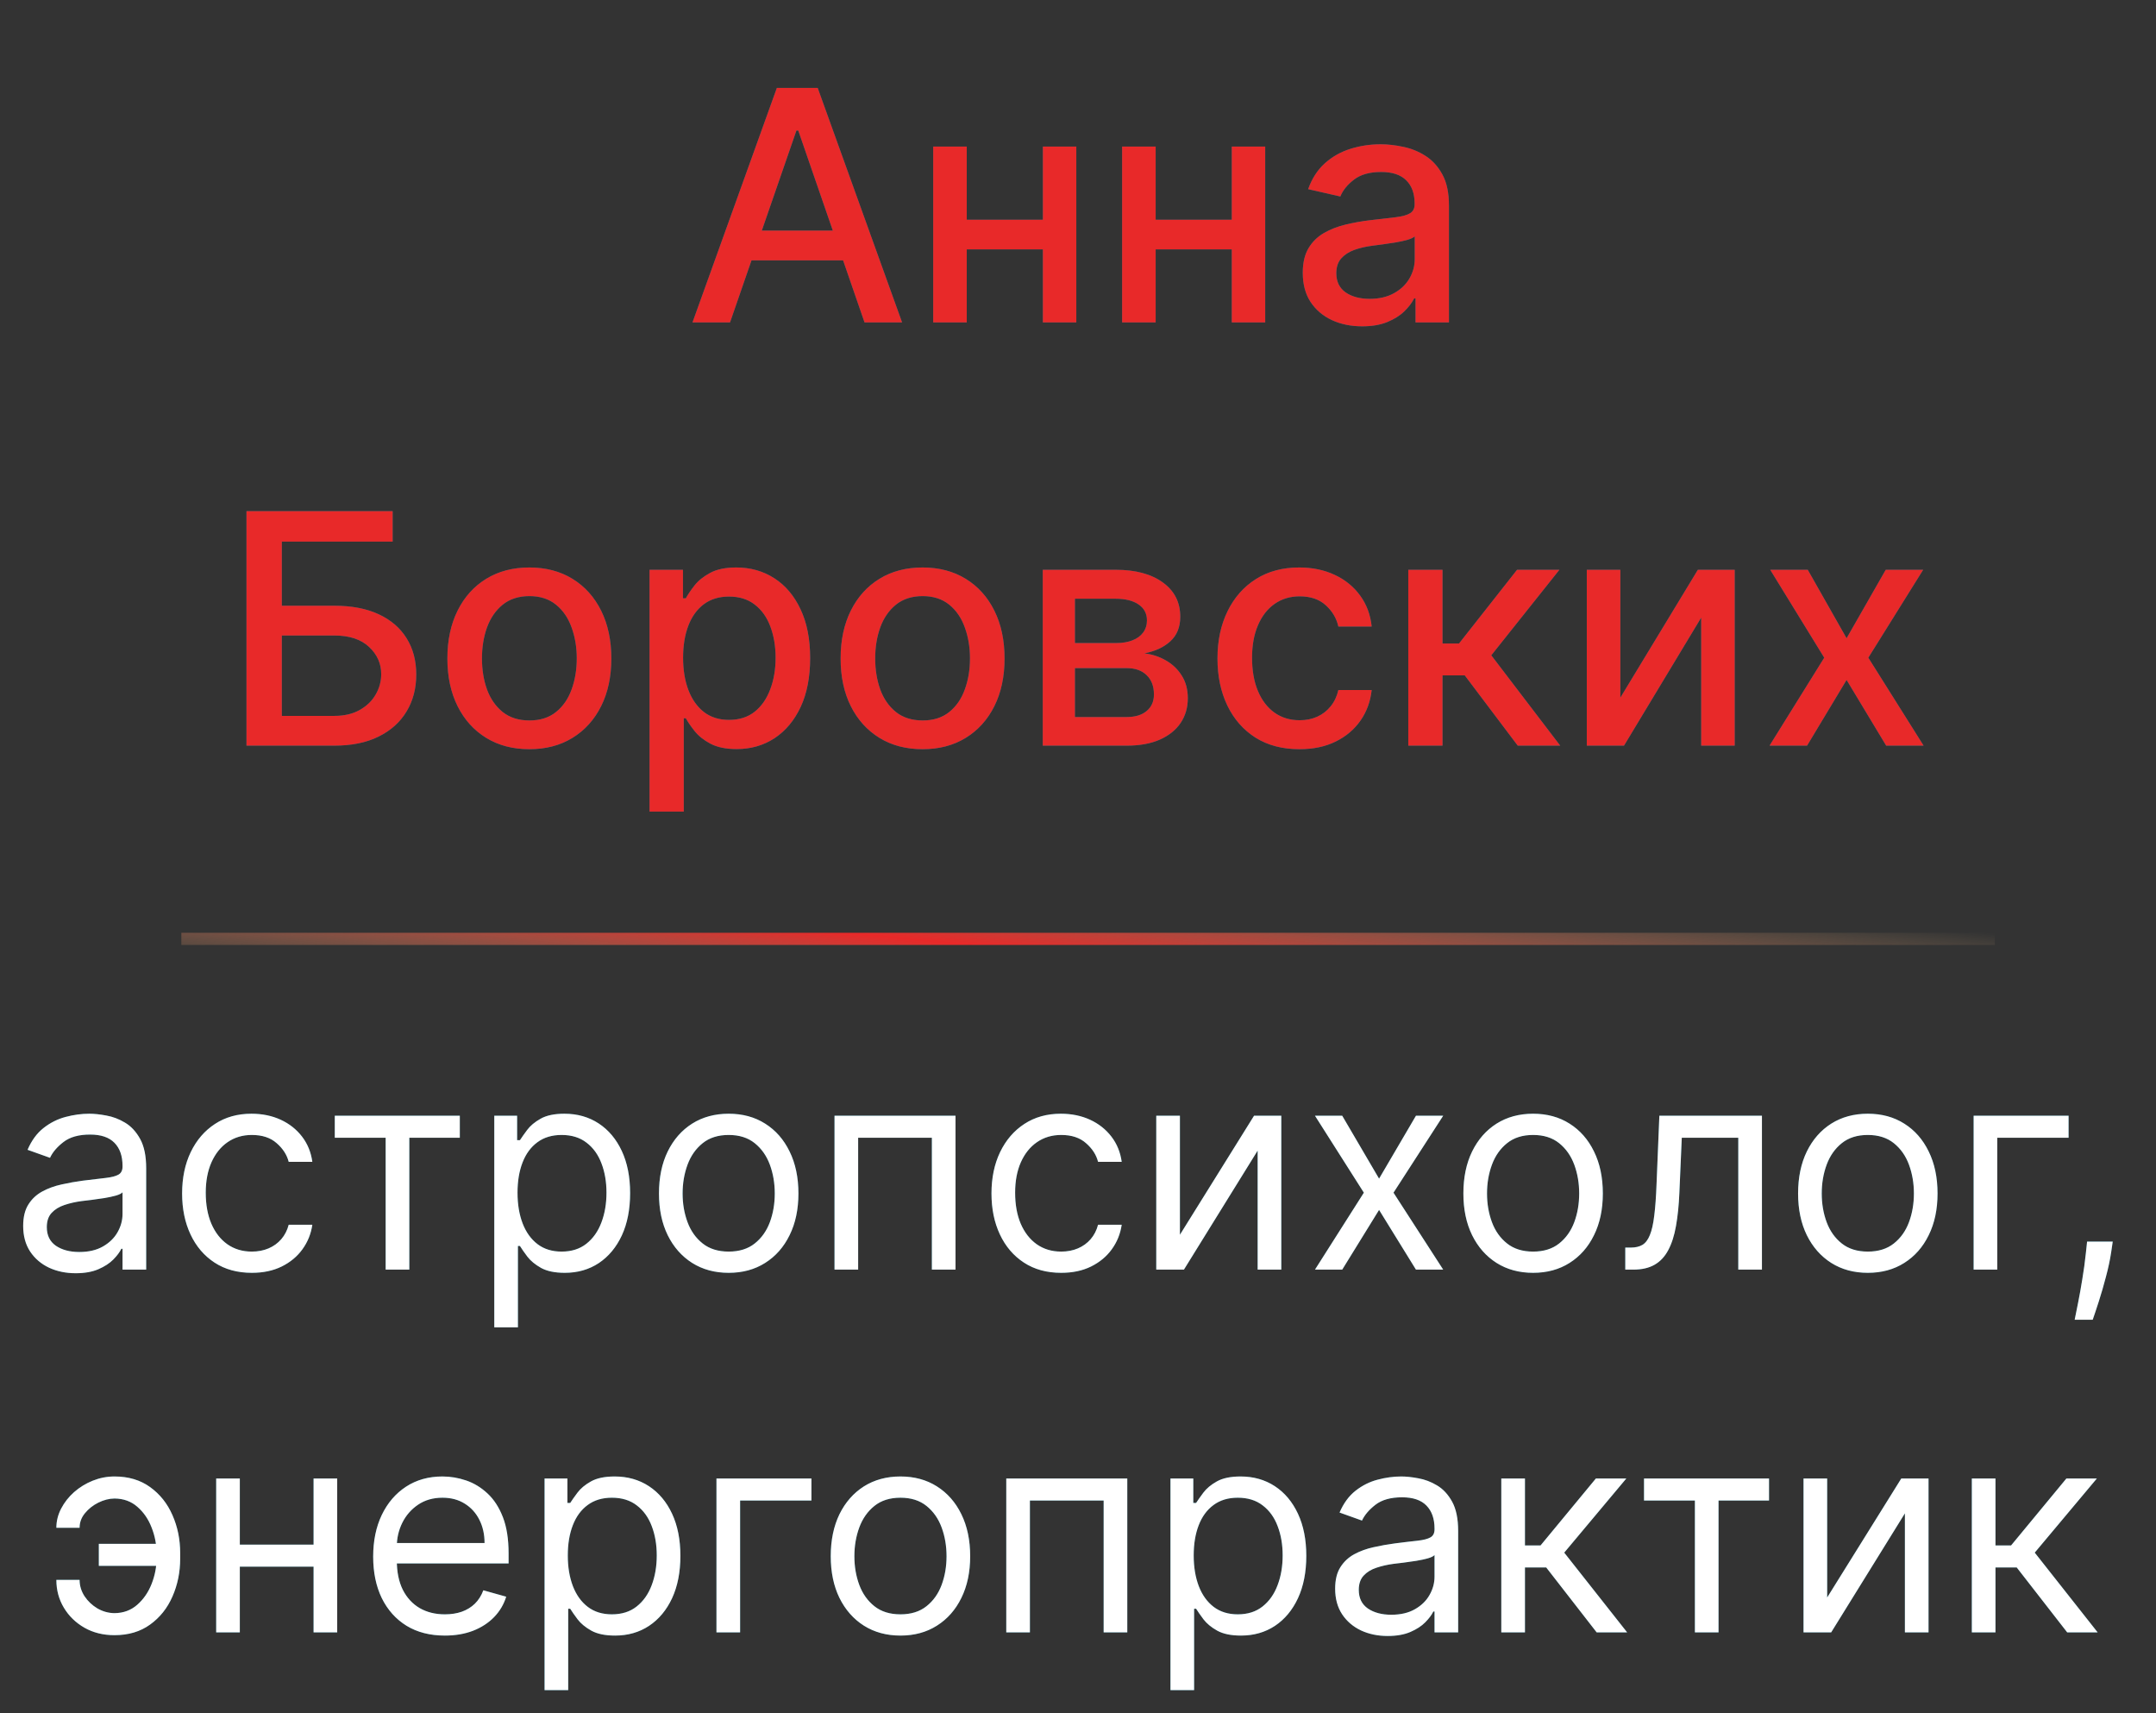 <?xml version="1.0" encoding="UTF-8"?> <svg xmlns="http://www.w3.org/2000/svg" width="107" height="85" viewBox="0 0 107 85" fill="none"><rect x="0" y="0" width="107" height="85" fill="#333333" stroke="none"/><path d="M36.23 16H34.367L38.554 4.364H40.582L44.77 16H42.906L39.617 6.477H39.526L36.23 16ZM36.543 11.443H42.588V12.921H36.543V11.443ZM52.229 10.903V12.375H47.501V10.903H52.229ZM47.979 7.273V16H46.314V7.273H47.979ZM53.416 7.273V16H51.757V7.273H53.416ZM61.604 10.903V12.375H56.876V10.903H61.604ZM57.354 7.273V16H55.689V7.273H57.354ZM62.791 7.273V16H61.132V7.273H62.791ZM67.604 16.193C67.051 16.193 66.551 16.091 66.104 15.886C65.657 15.678 65.303 15.377 65.041 14.983C64.784 14.589 64.655 14.106 64.655 13.534C64.655 13.042 64.749 12.636 64.939 12.318C65.128 12 65.384 11.748 65.706 11.562C66.028 11.377 66.388 11.237 66.785 11.142C67.183 11.047 67.588 10.975 68.001 10.926C68.524 10.866 68.948 10.816 69.274 10.778C69.6 10.737 69.837 10.671 69.984 10.579C70.132 10.489 70.206 10.341 70.206 10.136V10.097C70.206 9.6 70.066 9.216 69.785 8.943C69.509 8.67 69.096 8.534 68.547 8.534C67.975 8.534 67.524 8.661 67.195 8.915C66.869 9.165 66.644 9.443 66.519 9.75L64.922 9.386C65.111 8.856 65.388 8.428 65.751 8.102C66.119 7.773 66.541 7.534 67.019 7.386C67.496 7.235 67.998 7.159 68.524 7.159C68.873 7.159 69.242 7.201 69.632 7.284C70.026 7.364 70.394 7.511 70.734 7.727C71.079 7.943 71.361 8.252 71.581 8.653C71.801 9.051 71.91 9.568 71.91 10.204V16H70.251V14.807H70.183C70.073 15.027 69.909 15.242 69.689 15.454C69.469 15.667 69.187 15.843 68.842 15.983C68.498 16.123 68.085 16.193 67.604 16.193ZM67.973 14.829C68.443 14.829 68.844 14.737 69.178 14.551C69.515 14.366 69.77 14.123 69.945 13.824C70.123 13.521 70.212 13.197 70.212 12.852V11.727C70.151 11.788 70.034 11.845 69.859 11.898C69.689 11.947 69.494 11.991 69.274 12.028C69.055 12.062 68.84 12.095 68.632 12.125C68.424 12.152 68.249 12.174 68.109 12.193C67.78 12.235 67.479 12.305 67.206 12.403C66.937 12.502 66.721 12.644 66.558 12.829C66.399 13.011 66.32 13.254 66.32 13.557C66.32 13.977 66.475 14.296 66.785 14.511C67.096 14.723 67.492 14.829 67.973 14.829ZM12.232 37V25.364H19.487V26.875H13.987V30.057H16.59C17.453 30.057 18.186 30.197 18.788 30.477C19.394 30.758 19.857 31.153 20.175 31.665C20.497 32.176 20.658 32.778 20.658 33.472C20.658 34.165 20.497 34.776 20.175 35.307C19.857 35.837 19.394 36.252 18.788 36.551C18.186 36.85 17.453 37 16.59 37H12.232ZM13.987 35.523H16.59C17.09 35.523 17.512 35.424 17.857 35.227C18.205 35.03 18.468 34.775 18.646 34.46C18.828 34.146 18.919 33.809 18.919 33.449C18.919 32.926 18.718 32.477 18.317 32.102C17.915 31.724 17.34 31.534 16.59 31.534H13.987V35.523ZM26.271 37.176C25.453 37.176 24.739 36.989 24.129 36.614C23.519 36.239 23.046 35.714 22.709 35.04C22.372 34.365 22.203 33.578 22.203 32.676C22.203 31.771 22.372 30.979 22.709 30.301C23.046 29.623 23.519 29.097 24.129 28.722C24.739 28.347 25.453 28.159 26.271 28.159C27.09 28.159 27.803 28.347 28.413 28.722C29.023 29.097 29.497 29.623 29.834 30.301C30.171 30.979 30.34 31.771 30.34 32.676C30.34 33.578 30.171 34.365 29.834 35.04C29.497 35.714 29.023 36.239 28.413 36.614C27.803 36.989 27.09 37.176 26.271 37.176ZM26.277 35.75C26.807 35.75 27.247 35.61 27.595 35.33C27.944 35.049 28.201 34.676 28.368 34.21C28.538 33.744 28.624 33.231 28.624 32.67C28.624 32.114 28.538 31.602 28.368 31.136C28.201 30.667 27.944 30.29 27.595 30.006C27.247 29.722 26.807 29.579 26.277 29.579C25.743 29.579 25.3 29.722 24.947 30.006C24.599 30.29 24.34 30.667 24.169 31.136C24.002 31.602 23.919 32.114 23.919 32.67C23.919 33.231 24.002 33.744 24.169 34.21C24.34 34.676 24.599 35.049 24.947 35.33C25.3 35.61 25.743 35.75 26.277 35.75ZM32.236 40.273V28.273H33.895V29.688H34.037C34.135 29.506 34.278 29.296 34.463 29.057C34.649 28.818 34.906 28.61 35.236 28.432C35.565 28.25 36.001 28.159 36.543 28.159C37.247 28.159 37.876 28.337 38.429 28.693C38.982 29.049 39.416 29.562 39.73 30.233C40.048 30.903 40.207 31.71 40.207 32.653C40.207 33.597 40.05 34.405 39.736 35.08C39.421 35.75 38.99 36.267 38.44 36.631C37.891 36.99 37.264 37.17 36.56 37.17C36.029 37.17 35.596 37.081 35.258 36.903C34.925 36.725 34.664 36.517 34.474 36.278C34.285 36.04 34.139 35.828 34.037 35.642H33.935V40.273H32.236ZM33.901 32.636C33.901 33.25 33.99 33.788 34.168 34.25C34.346 34.712 34.603 35.074 34.94 35.335C35.278 35.593 35.69 35.722 36.179 35.722C36.687 35.722 37.111 35.587 37.452 35.318C37.793 35.045 38.05 34.676 38.224 34.21C38.403 33.744 38.492 33.22 38.492 32.636C38.492 32.061 38.404 31.544 38.23 31.085C38.06 30.627 37.802 30.265 37.457 30C37.117 29.735 36.69 29.602 36.179 29.602C35.687 29.602 35.27 29.729 34.929 29.983C34.592 30.237 34.336 30.591 34.162 31.046C33.988 31.5 33.901 32.03 33.901 32.636ZM45.787 37.176C44.969 37.176 44.255 36.989 43.645 36.614C43.035 36.239 42.562 35.714 42.224 35.04C41.887 34.365 41.719 33.578 41.719 32.676C41.719 31.771 41.887 30.979 42.224 30.301C42.562 29.623 43.035 29.097 43.645 28.722C44.255 28.347 44.969 28.159 45.787 28.159C46.605 28.159 47.319 28.347 47.929 28.722C48.539 29.097 49.012 29.623 49.349 30.301C49.687 30.979 49.855 31.771 49.855 32.676C49.855 33.578 49.687 34.365 49.349 35.04C49.012 35.714 48.539 36.239 47.929 36.614C47.319 36.989 46.605 37.176 45.787 37.176ZM45.793 35.75C46.323 35.75 46.762 35.61 47.111 35.33C47.459 35.049 47.717 34.676 47.883 34.21C48.054 33.744 48.139 33.231 48.139 32.67C48.139 32.114 48.054 31.602 47.883 31.136C47.717 30.667 47.459 30.29 47.111 30.006C46.762 29.722 46.323 29.579 45.793 29.579C45.258 29.579 44.815 29.722 44.463 30.006C44.115 30.29 43.855 30.667 43.685 31.136C43.518 31.602 43.435 32.114 43.435 32.67C43.435 33.231 43.518 33.744 43.685 34.21C43.855 34.676 44.115 35.049 44.463 35.33C44.815 35.61 45.258 35.75 45.793 35.75ZM51.751 37V28.273H55.371C56.356 28.273 57.136 28.483 57.712 28.903C58.287 29.32 58.575 29.886 58.575 30.602C58.575 31.114 58.412 31.519 58.087 31.818C57.761 32.117 57.329 32.318 56.791 32.42C57.181 32.466 57.539 32.583 57.865 32.773C58.191 32.958 58.452 33.208 58.649 33.523C58.85 33.837 58.95 34.212 58.95 34.648C58.95 35.11 58.831 35.519 58.592 35.875C58.354 36.227 58.007 36.504 57.553 36.705C57.102 36.901 56.558 37 55.922 37H51.751ZM53.348 35.58H55.922C56.342 35.58 56.672 35.479 56.91 35.278C57.149 35.078 57.269 34.805 57.269 34.46C57.269 34.055 57.149 33.737 56.91 33.506C56.672 33.271 56.342 33.153 55.922 33.153H53.348V35.58ZM53.348 31.909H55.388C55.706 31.909 55.979 31.864 56.206 31.773C56.437 31.682 56.613 31.553 56.734 31.386C56.859 31.216 56.922 31.015 56.922 30.784C56.922 30.447 56.784 30.184 56.507 29.994C56.231 29.805 55.852 29.71 55.371 29.71H53.348V31.909ZM64.49 37.176C63.645 37.176 62.918 36.985 62.308 36.602C61.702 36.216 61.236 35.684 60.91 35.006C60.585 34.328 60.422 33.551 60.422 32.676C60.422 31.79 60.589 31.008 60.922 30.329C61.255 29.648 61.725 29.116 62.331 28.733C62.937 28.35 63.651 28.159 64.473 28.159C65.136 28.159 65.727 28.282 66.246 28.528C66.765 28.771 67.183 29.112 67.501 29.551C67.823 29.991 68.015 30.504 68.075 31.091H66.422C66.331 30.682 66.123 30.329 65.797 30.034C65.475 29.739 65.043 29.591 64.501 29.591C64.028 29.591 63.613 29.716 63.257 29.966C62.905 30.212 62.63 30.564 62.433 31.023C62.236 31.477 62.138 32.015 62.138 32.636C62.138 33.273 62.234 33.822 62.428 34.284C62.621 34.746 62.894 35.104 63.246 35.358C63.602 35.612 64.02 35.739 64.501 35.739C64.823 35.739 65.115 35.68 65.376 35.562C65.642 35.441 65.863 35.269 66.041 35.045C66.223 34.822 66.35 34.553 66.422 34.239H68.075C68.015 34.803 67.831 35.307 67.524 35.75C67.217 36.193 66.806 36.542 66.291 36.795C65.78 37.049 65.18 37.176 64.49 37.176ZM69.892 37V28.273H71.591V31.932H72.409L75.29 28.273H77.392L74.011 32.517L77.432 37H75.324L72.693 33.511H71.591V37H69.892ZM80.416 34.619L84.263 28.273H86.092V37H84.428V30.648L80.598 37H78.751V28.273H80.416V34.619ZM89.717 28.273L91.644 31.671L93.587 28.273H95.445L92.723 32.636L95.467 37H93.609L91.644 33.739L89.683 37H87.82L90.535 32.636L87.854 28.273H89.717Z" fill="#11718A"></path><path d="M36.23 16H34.367L38.554 4.364H40.582L44.77 16H42.906L39.617 6.477H39.526L36.23 16ZM36.543 11.443H42.588V12.921H36.543V11.443ZM52.229 10.903V12.375H47.501V10.903H52.229ZM47.979 7.273V16H46.314V7.273H47.979ZM53.416 7.273V16H51.757V7.273H53.416ZM61.604 10.903V12.375H56.876V10.903H61.604ZM57.354 7.273V16H55.689V7.273H57.354ZM62.791 7.273V16H61.132V7.273H62.791ZM67.604 16.193C67.051 16.193 66.551 16.091 66.104 15.886C65.657 15.678 65.303 15.377 65.041 14.983C64.784 14.589 64.655 14.106 64.655 13.534C64.655 13.042 64.749 12.636 64.939 12.318C65.128 12 65.384 11.748 65.706 11.562C66.028 11.377 66.388 11.237 66.785 11.142C67.183 11.047 67.588 10.975 68.001 10.926C68.524 10.866 68.948 10.816 69.274 10.778C69.6 10.737 69.837 10.671 69.984 10.579C70.132 10.489 70.206 10.341 70.206 10.136V10.097C70.206 9.6 70.066 9.216 69.785 8.943C69.509 8.67 69.096 8.534 68.547 8.534C67.975 8.534 67.524 8.661 67.195 8.915C66.869 9.165 66.644 9.443 66.519 9.75L64.922 9.386C65.111 8.856 65.388 8.428 65.751 8.102C66.119 7.773 66.541 7.534 67.019 7.386C67.496 7.235 67.998 7.159 68.524 7.159C68.873 7.159 69.242 7.201 69.632 7.284C70.026 7.364 70.394 7.511 70.734 7.727C71.079 7.943 71.361 8.252 71.581 8.653C71.801 9.051 71.91 9.568 71.91 10.204V16H70.251V14.807H70.183C70.073 15.027 69.909 15.242 69.689 15.454C69.469 15.667 69.187 15.843 68.842 15.983C68.498 16.123 68.085 16.193 67.604 16.193ZM67.973 14.829C68.443 14.829 68.844 14.737 69.178 14.551C69.515 14.366 69.77 14.123 69.945 13.824C70.123 13.521 70.212 13.197 70.212 12.852V11.727C70.151 11.788 70.034 11.845 69.859 11.898C69.689 11.947 69.494 11.991 69.274 12.028C69.055 12.062 68.84 12.095 68.632 12.125C68.424 12.152 68.249 12.174 68.109 12.193C67.78 12.235 67.479 12.305 67.206 12.403C66.937 12.502 66.721 12.644 66.558 12.829C66.399 13.011 66.32 13.254 66.32 13.557C66.32 13.977 66.475 14.296 66.785 14.511C67.096 14.723 67.492 14.829 67.973 14.829ZM12.232 37V25.364H19.487V26.875H13.987V30.057H16.59C17.453 30.057 18.186 30.197 18.788 30.477C19.394 30.758 19.857 31.153 20.175 31.665C20.497 32.176 20.658 32.778 20.658 33.472C20.658 34.165 20.497 34.776 20.175 35.307C19.857 35.837 19.394 36.252 18.788 36.551C18.186 36.85 17.453 37 16.59 37H12.232ZM13.987 35.523H16.59C17.09 35.523 17.512 35.424 17.857 35.227C18.205 35.03 18.468 34.775 18.646 34.46C18.828 34.146 18.919 33.809 18.919 33.449C18.919 32.926 18.718 32.477 18.317 32.102C17.915 31.724 17.34 31.534 16.59 31.534H13.987V35.523ZM26.271 37.176C25.453 37.176 24.739 36.989 24.129 36.614C23.519 36.239 23.046 35.714 22.709 35.04C22.372 34.365 22.203 33.578 22.203 32.676C22.203 31.771 22.372 30.979 22.709 30.301C23.046 29.623 23.519 29.097 24.129 28.722C24.739 28.347 25.453 28.159 26.271 28.159C27.09 28.159 27.803 28.347 28.413 28.722C29.023 29.097 29.497 29.623 29.834 30.301C30.171 30.979 30.34 31.771 30.34 32.676C30.34 33.578 30.171 34.365 29.834 35.04C29.497 35.714 29.023 36.239 28.413 36.614C27.803 36.989 27.09 37.176 26.271 37.176ZM26.277 35.75C26.807 35.75 27.247 35.61 27.595 35.33C27.944 35.049 28.201 34.676 28.368 34.21C28.538 33.744 28.624 33.231 28.624 32.67C28.624 32.114 28.538 31.602 28.368 31.136C28.201 30.667 27.944 30.29 27.595 30.006C27.247 29.722 26.807 29.579 26.277 29.579C25.743 29.579 25.3 29.722 24.947 30.006C24.599 30.29 24.34 30.667 24.169 31.136C24.002 31.602 23.919 32.114 23.919 32.67C23.919 33.231 24.002 33.744 24.169 34.21C24.34 34.676 24.599 35.049 24.947 35.33C25.3 35.61 25.743 35.75 26.277 35.75ZM32.236 40.273V28.273H33.895V29.688H34.037C34.135 29.506 34.278 29.296 34.463 29.057C34.649 28.818 34.906 28.61 35.236 28.432C35.565 28.25 36.001 28.159 36.543 28.159C37.247 28.159 37.876 28.337 38.429 28.693C38.982 29.049 39.416 29.562 39.73 30.233C40.048 30.903 40.207 31.71 40.207 32.653C40.207 33.597 40.05 34.405 39.736 35.08C39.421 35.75 38.99 36.267 38.44 36.631C37.891 36.99 37.264 37.17 36.56 37.17C36.029 37.17 35.596 37.081 35.258 36.903C34.925 36.725 34.664 36.517 34.474 36.278C34.285 36.04 34.139 35.828 34.037 35.642H33.935V40.273H32.236ZM33.901 32.636C33.901 33.25 33.99 33.788 34.168 34.25C34.346 34.712 34.603 35.074 34.94 35.335C35.278 35.593 35.69 35.722 36.179 35.722C36.687 35.722 37.111 35.587 37.452 35.318C37.793 35.045 38.05 34.676 38.224 34.21C38.403 33.744 38.492 33.22 38.492 32.636C38.492 32.061 38.404 31.544 38.23 31.085C38.06 30.627 37.802 30.265 37.457 30C37.117 29.735 36.69 29.602 36.179 29.602C35.687 29.602 35.27 29.729 34.929 29.983C34.592 30.237 34.336 30.591 34.162 31.046C33.988 31.5 33.901 32.03 33.901 32.636ZM45.787 37.176C44.969 37.176 44.255 36.989 43.645 36.614C43.035 36.239 42.562 35.714 42.224 35.04C41.887 34.365 41.719 33.578 41.719 32.676C41.719 31.771 41.887 30.979 42.224 30.301C42.562 29.623 43.035 29.097 43.645 28.722C44.255 28.347 44.969 28.159 45.787 28.159C46.605 28.159 47.319 28.347 47.929 28.722C48.539 29.097 49.012 29.623 49.349 30.301C49.687 30.979 49.855 31.771 49.855 32.676C49.855 33.578 49.687 34.365 49.349 35.04C49.012 35.714 48.539 36.239 47.929 36.614C47.319 36.989 46.605 37.176 45.787 37.176ZM45.793 35.75C46.323 35.75 46.762 35.61 47.111 35.33C47.459 35.049 47.717 34.676 47.883 34.21C48.054 33.744 48.139 33.231 48.139 32.67C48.139 32.114 48.054 31.602 47.883 31.136C47.717 30.667 47.459 30.29 47.111 30.006C46.762 29.722 46.323 29.579 45.793 29.579C45.258 29.579 44.815 29.722 44.463 30.006C44.115 30.29 43.855 30.667 43.685 31.136C43.518 31.602 43.435 32.114 43.435 32.67C43.435 33.231 43.518 33.744 43.685 34.21C43.855 34.676 44.115 35.049 44.463 35.33C44.815 35.61 45.258 35.75 45.793 35.75ZM51.751 37V28.273H55.371C56.356 28.273 57.136 28.483 57.712 28.903C58.287 29.32 58.575 29.886 58.575 30.602C58.575 31.114 58.412 31.519 58.087 31.818C57.761 32.117 57.329 32.318 56.791 32.42C57.181 32.466 57.539 32.583 57.865 32.773C58.191 32.958 58.452 33.208 58.649 33.523C58.85 33.837 58.95 34.212 58.95 34.648C58.95 35.11 58.831 35.519 58.592 35.875C58.354 36.227 58.007 36.504 57.553 36.705C57.102 36.901 56.558 37 55.922 37H51.751ZM53.348 35.58H55.922C56.342 35.58 56.672 35.479 56.91 35.278C57.149 35.078 57.269 34.805 57.269 34.46C57.269 34.055 57.149 33.737 56.91 33.506C56.672 33.271 56.342 33.153 55.922 33.153H53.348V35.58ZM53.348 31.909H55.388C55.706 31.909 55.979 31.864 56.206 31.773C56.437 31.682 56.613 31.553 56.734 31.386C56.859 31.216 56.922 31.015 56.922 30.784C56.922 30.447 56.784 30.184 56.507 29.994C56.231 29.805 55.852 29.71 55.371 29.71H53.348V31.909ZM64.49 37.176C63.645 37.176 62.918 36.985 62.308 36.602C61.702 36.216 61.236 35.684 60.91 35.006C60.585 34.328 60.422 33.551 60.422 32.676C60.422 31.79 60.589 31.008 60.922 30.329C61.255 29.648 61.725 29.116 62.331 28.733C62.937 28.35 63.651 28.159 64.473 28.159C65.136 28.159 65.727 28.282 66.246 28.528C66.765 28.771 67.183 29.112 67.501 29.551C67.823 29.991 68.015 30.504 68.075 31.091H66.422C66.331 30.682 66.123 30.329 65.797 30.034C65.475 29.739 65.043 29.591 64.501 29.591C64.028 29.591 63.613 29.716 63.257 29.966C62.905 30.212 62.63 30.564 62.433 31.023C62.236 31.477 62.138 32.015 62.138 32.636C62.138 33.273 62.234 33.822 62.428 34.284C62.621 34.746 62.894 35.104 63.246 35.358C63.602 35.612 64.02 35.739 64.501 35.739C64.823 35.739 65.115 35.68 65.376 35.562C65.642 35.441 65.863 35.269 66.041 35.045C66.223 34.822 66.35 34.553 66.422 34.239H68.075C68.015 34.803 67.831 35.307 67.524 35.75C67.217 36.193 66.806 36.542 66.291 36.795C65.78 37.049 65.18 37.176 64.49 37.176ZM69.892 37V28.273H71.591V31.932H72.409L75.29 28.273H77.392L74.011 32.517L77.432 37H75.324L72.693 33.511H71.591V37H69.892ZM80.416 34.619L84.263 28.273H86.092V37H84.428V30.648L80.598 37H78.751V28.273H80.416V34.619ZM89.717 28.273L91.644 31.671L93.587 28.273H95.445L92.723 32.636L95.467 37H93.609L91.644 33.739L89.683 37H87.82L90.535 32.636L87.854 28.273H89.717Z" fill="#E82929"></path><path d="M3.755 63.179C3.271 63.179 2.832 63.088 2.437 62.906C2.043 62.72 1.73 62.453 1.498 62.105C1.266 61.754 1.15 61.33 1.15 60.832C1.15 60.395 1.236 60.04 1.408 59.769C1.58 59.493 1.811 59.278 2.099 59.122C2.387 58.966 2.706 58.85 3.054 58.774C3.405 58.695 3.758 58.632 4.113 58.585C4.577 58.526 4.953 58.481 5.241 58.451C5.533 58.418 5.745 58.363 5.878 58.287C6.013 58.211 6.081 58.078 6.081 57.889V57.849C6.081 57.359 5.947 56.978 5.679 56.706C5.413 56.434 5.011 56.298 4.471 56.298C3.91 56.298 3.471 56.421 3.153 56.666C2.835 56.911 2.611 57.173 2.482 57.452L1.368 57.054C1.567 56.59 1.832 56.229 2.164 55.97C2.498 55.708 2.863 55.526 3.257 55.423C3.655 55.317 4.046 55.264 4.431 55.264C4.676 55.264 4.958 55.294 5.276 55.354C5.597 55.41 5.907 55.528 6.206 55.707C6.507 55.886 6.757 56.156 6.956 56.517C7.155 56.878 7.255 57.362 7.255 57.969V63H6.081V61.966H6.022C5.942 62.132 5.81 62.309 5.624 62.498C5.438 62.687 5.191 62.847 4.883 62.98C4.575 63.113 4.199 63.179 3.755 63.179ZM3.934 62.125C4.398 62.125 4.789 62.034 5.107 61.852C5.428 61.669 5.67 61.434 5.833 61.146C5.998 60.857 6.081 60.554 6.081 60.236V59.162C6.032 59.222 5.922 59.276 5.753 59.326C5.588 59.372 5.395 59.414 5.177 59.45C4.961 59.483 4.751 59.513 4.545 59.54C4.343 59.563 4.179 59.583 4.053 59.599C3.748 59.639 3.463 59.704 3.198 59.793C2.936 59.88 2.724 60.01 2.561 60.186C2.402 60.358 2.323 60.594 2.323 60.892C2.323 61.3 2.474 61.608 2.775 61.817C3.08 62.022 3.466 62.125 3.934 62.125ZM12.498 63.159C11.783 63.159 11.166 62.99 10.649 62.652C10.132 62.314 9.734 61.848 9.456 61.255C9.177 60.662 9.038 59.984 9.038 59.222C9.038 58.446 9.181 57.762 9.466 57.168C9.754 56.572 10.155 56.106 10.669 55.771C11.186 55.433 11.789 55.264 12.479 55.264C13.015 55.264 13.499 55.364 13.93 55.562C14.361 55.761 14.714 56.04 14.989 56.398C15.264 56.756 15.435 57.173 15.501 57.651H14.328C14.239 57.303 14.04 56.994 13.731 56.726C13.427 56.454 13.015 56.318 12.498 56.318C12.041 56.318 11.64 56.438 11.295 56.676C10.954 56.911 10.687 57.245 10.495 57.675C10.306 58.103 10.211 58.605 10.211 59.182C10.211 59.772 10.304 60.285 10.49 60.723C10.679 61.16 10.944 61.5 11.285 61.742C11.63 61.984 12.034 62.105 12.498 62.105C12.803 62.105 13.08 62.052 13.329 61.946C13.577 61.84 13.788 61.688 13.96 61.489C14.132 61.29 14.255 61.051 14.328 60.773H15.501C15.435 61.224 15.271 61.63 15.009 61.991C14.751 62.349 14.408 62.634 13.98 62.846C13.556 63.055 13.062 63.159 12.498 63.159ZM16.615 56.457V55.364H22.82V56.457H20.314V63H19.14V56.457H16.615ZM24.531 65.864V55.364H25.664V56.577H25.804C25.89 56.444 26.009 56.275 26.162 56.07C26.317 55.861 26.539 55.675 26.828 55.513C27.119 55.347 27.514 55.264 28.011 55.264C28.654 55.264 29.221 55.425 29.711 55.746C30.202 56.068 30.585 56.524 30.86 57.114C31.135 57.704 31.272 58.4 31.272 59.202C31.272 60.01 31.135 60.711 30.86 61.305C30.585 61.895 30.203 62.352 29.716 62.677C29.229 62.998 28.667 63.159 28.031 63.159C27.54 63.159 27.148 63.078 26.853 62.916C26.558 62.75 26.331 62.562 26.172 62.354C26.012 62.142 25.89 61.966 25.804 61.827H25.704V65.864H24.531ZM25.684 59.182C25.684 59.758 25.769 60.267 25.938 60.708C26.107 61.146 26.354 61.489 26.679 61.737C27.003 61.983 27.401 62.105 27.872 62.105C28.362 62.105 28.772 61.976 29.1 61.717C29.431 61.456 29.68 61.104 29.846 60.663C30.015 60.219 30.099 59.725 30.099 59.182C30.099 58.645 30.016 58.161 29.851 57.73C29.688 57.296 29.441 56.953 29.11 56.701C28.782 56.446 28.369 56.318 27.872 56.318C27.395 56.318 26.994 56.439 26.669 56.681C26.344 56.92 26.099 57.255 25.933 57.685C25.767 58.113 25.684 58.612 25.684 59.182ZM36.164 63.159C35.475 63.159 34.87 62.995 34.35 62.667C33.833 62.339 33.428 61.88 33.137 61.29C32.848 60.7 32.704 60.01 32.704 59.222C32.704 58.426 32.848 57.732 33.137 57.139C33.428 56.545 33.833 56.084 34.35 55.756C34.87 55.428 35.475 55.264 36.164 55.264C36.854 55.264 37.457 55.428 37.974 55.756C38.495 56.084 38.899 56.545 39.187 57.139C39.479 57.732 39.625 58.426 39.625 59.222C39.625 60.01 39.479 60.7 39.187 61.29C38.899 61.88 38.495 62.339 37.974 62.667C37.457 62.995 36.854 63.159 36.164 63.159ZM36.164 62.105C36.688 62.105 37.119 61.971 37.457 61.702C37.795 61.434 38.045 61.081 38.208 60.644C38.37 60.206 38.451 59.732 38.451 59.222C38.451 58.711 38.37 58.236 38.208 57.795C38.045 57.354 37.795 56.998 37.457 56.726C37.119 56.454 36.688 56.318 36.164 56.318C35.641 56.318 35.21 56.454 34.872 56.726C34.534 56.998 34.283 57.354 34.121 57.795C33.959 58.236 33.877 58.711 33.877 59.222C33.877 59.732 33.959 60.206 34.121 60.644C34.283 61.081 34.534 61.434 34.872 61.702C35.21 61.971 35.641 62.105 36.164 62.105ZM41.416 63V55.364H47.421V63H46.248V56.457H42.589V63H41.416ZM52.666 63.159C51.95 63.159 51.334 62.99 50.817 62.652C50.3 62.314 49.902 61.848 49.624 61.255C49.345 60.662 49.206 59.984 49.206 59.222C49.206 58.446 49.349 57.762 49.634 57.168C49.922 56.572 50.323 56.106 50.837 55.771C51.354 55.433 51.957 55.264 52.647 55.264C53.183 55.264 53.667 55.364 54.098 55.562C54.529 55.761 54.882 56.04 55.157 56.398C55.432 56.756 55.603 57.173 55.669 57.651H54.496C54.407 57.303 54.208 56.994 53.899 56.726C53.594 56.454 53.183 56.318 52.666 56.318C52.209 56.318 51.808 56.438 51.463 56.676C51.122 56.911 50.855 57.245 50.663 57.675C50.474 58.103 50.38 58.605 50.38 59.182C50.38 59.772 50.472 60.285 50.658 60.723C50.847 61.16 51.112 61.5 51.453 61.742C51.798 61.984 52.202 62.105 52.666 62.105C52.971 62.105 53.248 62.052 53.497 61.946C53.745 61.84 53.956 61.688 54.128 61.489C54.3 61.29 54.423 61.051 54.496 60.773H55.669C55.603 61.224 55.439 61.63 55.177 61.991C54.919 62.349 54.575 62.634 54.148 62.846C53.724 63.055 53.23 63.159 52.666 63.159ZM58.558 61.27L62.237 55.364H63.589V63H62.416V57.094L58.757 63H57.384V55.364H58.558V61.27ZM66.613 55.364L68.442 58.486L70.272 55.364H71.624L69.158 59.182L71.624 63H70.272L68.442 60.037L66.613 63H65.261L67.687 59.182L65.261 55.364H66.613ZM76.086 63.159C75.397 63.159 74.792 62.995 74.272 62.667C73.755 62.339 73.35 61.88 73.059 61.29C72.77 60.7 72.626 60.01 72.626 59.222C72.626 58.426 72.77 57.732 73.059 57.139C73.35 56.545 73.755 56.084 74.272 55.756C74.792 55.428 75.397 55.264 76.086 55.264C76.776 55.264 77.379 55.428 77.896 55.756C78.416 56.084 78.821 56.545 79.109 57.139C79.401 57.732 79.547 58.426 79.547 59.222C79.547 60.01 79.401 60.7 79.109 61.29C78.821 61.88 78.416 62.339 77.896 62.667C77.379 62.995 76.776 63.159 76.086 63.159ZM76.086 62.105C76.61 62.105 77.041 61.971 77.379 61.702C77.717 61.434 77.967 61.081 78.13 60.644C78.292 60.206 78.373 59.732 78.373 59.222C78.373 58.711 78.292 58.236 78.13 57.795C77.967 57.354 77.717 56.998 77.379 56.726C77.041 56.454 76.61 56.318 76.086 56.318C75.563 56.318 75.132 56.454 74.794 56.726C74.456 56.998 74.205 57.354 74.043 57.795C73.881 58.236 73.799 58.711 73.799 59.222C73.799 59.732 73.881 60.206 74.043 60.644C74.205 61.081 74.456 61.434 74.794 61.702C75.132 61.971 75.563 62.105 76.086 62.105ZM80.661 63V61.906H80.94C81.168 61.906 81.359 61.861 81.512 61.772C81.664 61.679 81.787 61.519 81.879 61.29C81.976 61.058 82.049 60.736 82.098 60.325C82.151 59.911 82.189 59.384 82.213 58.744L82.352 55.364H87.443V63H86.269V56.457H83.465L83.346 59.182C83.32 59.808 83.263 60.36 83.177 60.837C83.094 61.311 82.967 61.709 82.794 62.031C82.625 62.352 82.4 62.594 82.118 62.756C81.836 62.919 81.483 63 81.059 63H80.661ZM92.698 63.159C92.008 63.159 91.403 62.995 90.883 62.667C90.366 62.339 89.962 61.88 89.67 61.29C89.382 60.7 89.237 60.01 89.237 59.222C89.237 58.426 89.382 57.732 89.67 57.139C89.962 56.545 90.366 56.084 90.883 55.756C91.403 55.428 92.008 55.264 92.698 55.264C93.387 55.264 93.99 55.428 94.507 55.756C95.028 56.084 95.432 56.545 95.72 57.139C96.012 57.732 96.158 58.426 96.158 59.222C96.158 60.01 96.012 60.7 95.72 61.29C95.432 61.88 95.028 62.339 94.507 62.667C93.99 62.995 93.387 63.159 92.698 63.159ZM92.698 62.105C93.221 62.105 93.652 61.971 93.99 61.702C94.328 61.434 94.579 61.081 94.741 60.644C94.903 60.206 94.985 59.732 94.985 59.222C94.985 58.711 94.903 58.236 94.741 57.795C94.579 57.354 94.328 56.998 93.99 56.726C93.652 56.454 93.221 56.318 92.698 56.318C92.174 56.318 91.743 56.454 91.405 56.726C91.067 56.998 90.817 57.354 90.654 57.795C90.492 58.236 90.411 58.711 90.411 59.222C90.411 59.732 90.492 60.206 90.654 60.644C90.817 61.081 91.067 61.434 91.405 61.702C91.743 61.971 92.174 62.105 92.698 62.105ZM102.662 55.364V56.457H99.122V63H97.949V55.364H102.662ZM104.853 61.608L104.774 62.145C104.717 62.523 104.631 62.927 104.515 63.358C104.402 63.789 104.285 64.195 104.162 64.576C104.04 64.957 103.938 65.26 103.859 65.486H102.964C103.007 65.274 103.063 64.994 103.133 64.646C103.203 64.298 103.272 63.908 103.342 63.477C103.415 63.05 103.474 62.612 103.521 62.165L103.58 61.608H104.853ZM5.681 74.358C5.415 74.361 5.149 74.429 4.88 74.562C4.615 74.694 4.393 74.87 4.214 75.089C4.038 75.304 3.95 75.544 3.95 75.81H2.797C2.797 75.478 2.877 75.16 3.036 74.855C3.195 74.55 3.409 74.278 3.677 74.04C3.949 73.801 4.257 73.612 4.602 73.473C4.95 73.334 5.309 73.264 5.681 73.264C6.377 73.264 6.966 73.44 7.45 73.791C7.938 74.142 8.307 74.606 8.559 75.183C8.814 75.76 8.942 76.386 8.942 77.062V77.341C8.942 78.014 8.814 78.64 8.559 79.22C8.307 79.797 7.938 80.261 7.45 80.612C6.966 80.963 6.377 81.139 5.681 81.139C5.124 81.139 4.628 81.017 4.194 80.771C3.76 80.523 3.418 80.191 3.17 79.777C2.921 79.363 2.797 78.902 2.797 78.395H3.95C3.95 78.683 4.032 78.953 4.194 79.205C4.36 79.454 4.574 79.656 4.835 79.812C5.1 79.964 5.382 80.042 5.681 80.046C6.125 80.042 6.502 79.903 6.814 79.628C7.126 79.353 7.363 79.008 7.525 78.594C7.687 78.18 7.769 77.762 7.769 77.341V77.062C7.769 76.632 7.687 76.211 7.525 75.8C7.366 75.385 7.131 75.042 6.819 74.771C6.511 74.499 6.131 74.361 5.681 74.358ZM8.246 76.605V77.699H4.905V76.605H8.246ZM15.84 76.645V77.739H11.624V76.645H15.84ZM11.902 73.364V81H10.729V73.364H11.902ZM16.735 73.364V81H15.562V73.364H16.735ZM22.079 81.159C21.343 81.159 20.709 80.997 20.175 80.672C19.645 80.344 19.236 79.886 18.947 79.3C18.662 78.71 18.52 78.024 18.52 77.242C18.52 76.459 18.662 75.77 18.947 75.173C19.236 74.573 19.637 74.106 20.15 73.771C20.667 73.433 21.271 73.264 21.96 73.264C22.358 73.264 22.75 73.331 23.138 73.463C23.526 73.596 23.879 73.811 24.197 74.109C24.515 74.404 24.769 74.796 24.958 75.283C25.147 75.77 25.241 76.37 25.241 77.082V77.579H19.355V76.565H24.048C24.048 76.135 23.962 75.75 23.79 75.412C23.62 75.074 23.378 74.807 23.064 74.612C22.752 74.416 22.384 74.318 21.96 74.318C21.493 74.318 21.088 74.434 20.747 74.666C20.409 74.895 20.149 75.193 19.966 75.561C19.784 75.929 19.693 76.323 19.693 76.744V77.421C19.693 77.997 19.792 78.486 19.991 78.887C20.193 79.285 20.474 79.588 20.831 79.797C21.189 80.002 21.605 80.105 22.079 80.105C22.387 80.105 22.666 80.062 22.915 79.976C23.166 79.886 23.384 79.754 23.566 79.578C23.748 79.399 23.889 79.177 23.988 78.912L25.122 79.23C25.003 79.615 24.802 79.953 24.52 80.244C24.239 80.533 23.891 80.758 23.476 80.921C23.062 81.079 22.596 81.159 22.079 81.159ZM27.026 83.864V73.364H28.16V74.577H28.299C28.385 74.444 28.504 74.275 28.657 74.07C28.812 73.861 29.035 73.675 29.323 73.513C29.615 73.347 30.009 73.264 30.506 73.264C31.149 73.264 31.716 73.425 32.206 73.746C32.697 74.068 33.08 74.524 33.355 75.114C33.63 75.704 33.767 76.4 33.767 77.202C33.767 78.01 33.63 78.711 33.355 79.305C33.08 79.895 32.699 80.352 32.211 80.677C31.724 80.998 31.162 81.159 30.526 81.159C30.035 81.159 29.643 81.078 29.348 80.915C29.053 80.75 28.826 80.562 28.667 80.354C28.508 80.142 28.385 79.966 28.299 79.827H28.199V83.864H27.026ZM28.179 77.182C28.179 77.758 28.264 78.267 28.433 78.708C28.602 79.146 28.849 79.489 29.174 79.737C29.499 79.983 29.896 80.105 30.367 80.105C30.858 80.105 31.267 79.976 31.595 79.717C31.926 79.456 32.175 79.104 32.341 78.663C32.51 78.219 32.594 77.725 32.594 77.182C32.594 76.645 32.511 76.161 32.346 75.73C32.183 75.296 31.936 74.953 31.605 74.701C31.277 74.446 30.864 74.318 30.367 74.318C29.89 74.318 29.489 74.439 29.164 74.681C28.839 74.92 28.594 75.254 28.428 75.685C28.262 76.113 28.179 76.612 28.179 77.182ZM40.27 73.364V74.457H36.731V81H35.557V73.364H40.27ZM44.689 81.159C43.999 81.159 43.395 80.995 42.874 80.667C42.357 80.339 41.953 79.88 41.661 79.29C41.373 78.7 41.229 78.01 41.229 77.222C41.229 76.426 41.373 75.732 41.661 75.138C41.953 74.545 42.357 74.085 42.874 73.756C43.395 73.428 43.999 73.264 44.689 73.264C45.378 73.264 45.981 73.428 46.498 73.756C47.019 74.085 47.423 74.545 47.712 75.138C48.003 75.732 48.149 76.426 48.149 77.222C48.149 78.01 48.003 78.7 47.712 79.29C47.423 79.88 47.019 80.339 46.498 80.667C45.981 80.995 45.378 81.159 44.689 81.159ZM44.689 80.105C45.212 80.105 45.643 79.971 45.981 79.702C46.319 79.434 46.57 79.081 46.732 78.644C46.895 78.206 46.976 77.732 46.976 77.222C46.976 76.711 46.895 76.236 46.732 75.795C46.57 75.354 46.319 74.998 45.981 74.726C45.643 74.454 45.212 74.318 44.689 74.318C44.165 74.318 43.734 74.454 43.396 74.726C43.058 74.998 42.808 75.354 42.645 75.795C42.483 76.236 42.402 76.711 42.402 77.222C42.402 77.732 42.483 78.206 42.645 78.644C42.808 79.081 43.058 79.434 43.396 79.702C43.734 79.971 44.165 80.105 44.689 80.105ZM49.94 81V73.364H55.946V81H54.773V74.457H51.113V81H49.94ZM58.089 83.864V73.364H59.222V74.577H59.361C59.447 74.444 59.567 74.275 59.719 74.07C59.875 73.861 60.097 73.675 60.385 73.513C60.677 73.347 61.072 73.264 61.569 73.264C62.212 73.264 62.778 73.425 63.269 73.746C63.76 74.068 64.142 74.524 64.417 75.114C64.692 75.704 64.83 76.4 64.83 77.202C64.83 78.01 64.692 78.711 64.417 79.305C64.142 79.895 63.761 80.352 63.274 80.677C62.787 80.998 62.225 81.159 61.589 81.159C61.098 81.159 60.705 81.078 60.41 80.915C60.115 80.75 59.888 80.562 59.729 80.354C59.57 80.142 59.447 79.966 59.361 79.827H59.262V83.864H58.089ZM59.242 77.182C59.242 77.758 59.327 78.267 59.495 78.708C59.664 79.146 59.911 79.489 60.236 79.737C60.561 79.983 60.959 80.105 61.429 80.105C61.92 80.105 62.329 79.976 62.657 79.717C62.989 79.456 63.237 79.104 63.403 78.663C63.572 78.219 63.657 77.725 63.657 77.182C63.657 76.645 63.574 76.161 63.408 75.73C63.246 75.296 62.999 74.953 62.667 74.701C62.339 74.446 61.927 74.318 61.429 74.318C60.952 74.318 60.551 74.439 60.226 74.681C59.901 74.92 59.656 75.254 59.49 75.685C59.325 76.113 59.242 76.612 59.242 77.182ZM68.867 81.179C68.383 81.179 67.944 81.088 67.549 80.906C67.155 80.72 66.842 80.453 66.61 80.105C66.378 79.754 66.262 79.329 66.262 78.832C66.262 78.395 66.348 78.04 66.52 77.769C66.693 77.493 66.923 77.278 67.211 77.122C67.5 76.966 67.818 76.85 68.166 76.774C68.517 76.695 68.87 76.632 69.225 76.585C69.689 76.526 70.065 76.481 70.353 76.451C70.645 76.418 70.857 76.363 70.99 76.287C71.126 76.211 71.194 76.078 71.194 75.889V75.849C71.194 75.359 71.059 74.978 70.791 74.706C70.526 74.434 70.123 74.298 69.583 74.298C69.023 74.298 68.584 74.421 68.265 74.666C67.947 74.912 67.724 75.173 67.594 75.452L66.481 75.054C66.68 74.59 66.945 74.229 67.276 73.97C67.611 73.708 67.975 73.526 68.37 73.423C68.767 73.317 69.159 73.264 69.543 73.264C69.788 73.264 70.07 73.294 70.388 73.354C70.71 73.41 71.02 73.528 71.318 73.707C71.62 73.886 71.87 74.156 72.069 74.517C72.267 74.878 72.367 75.362 72.367 75.969V81H71.194V79.966H71.134C71.055 80.132 70.922 80.309 70.736 80.498C70.551 80.687 70.304 80.847 69.996 80.98C69.687 81.113 69.311 81.179 68.867 81.179ZM69.046 80.125C69.51 80.125 69.901 80.034 70.219 79.852C70.541 79.669 70.783 79.434 70.945 79.146C71.111 78.857 71.194 78.554 71.194 78.236V77.162C71.144 77.222 71.035 77.276 70.865 77.326C70.7 77.372 70.508 77.414 70.289 77.45C70.073 77.483 69.863 77.513 69.657 77.54C69.455 77.563 69.291 77.583 69.165 77.599C68.86 77.639 68.575 77.704 68.31 77.793C68.048 77.879 67.836 78.01 67.674 78.186C67.515 78.358 67.435 78.594 67.435 78.892C67.435 79.3 67.586 79.608 67.888 79.817C68.192 80.022 68.579 80.125 69.046 80.125ZM74.508 81V73.364H75.682V76.685H76.457L79.202 73.364H80.713L77.631 77.043L80.753 81H79.241L76.736 77.778H75.682V81H74.508ZM81.591 74.457V73.364H87.795V74.457H85.289V81H84.116V74.457H81.591ZM90.68 79.27L94.359 73.364H95.711V81H94.538V75.094L90.879 81H89.507V73.364H90.68V79.27ZM97.86 81V73.364H99.033V76.685H99.809L102.553 73.364H104.065L100.982 77.043L104.104 81H102.593L100.087 77.778H99.033V81H97.86Z" fill="#11718A"></path><path d="M3.755 63.179C3.271 63.179 2.832 63.088 2.437 62.906C2.043 62.72 1.73 62.453 1.498 62.105C1.266 61.754 1.15 61.33 1.15 60.832C1.15 60.395 1.236 60.04 1.408 59.769C1.58 59.493 1.811 59.278 2.099 59.122C2.387 58.966 2.706 58.85 3.054 58.774C3.405 58.695 3.758 58.632 4.113 58.585C4.577 58.526 4.953 58.481 5.241 58.451C5.533 58.418 5.745 58.363 5.878 58.287C6.013 58.211 6.081 58.078 6.081 57.889V57.849C6.081 57.359 5.947 56.978 5.679 56.706C5.413 56.434 5.011 56.298 4.471 56.298C3.91 56.298 3.471 56.421 3.153 56.666C2.835 56.911 2.611 57.173 2.482 57.452L1.368 57.054C1.567 56.59 1.832 56.229 2.164 55.97C2.498 55.708 2.863 55.526 3.257 55.423C3.655 55.317 4.046 55.264 4.431 55.264C4.676 55.264 4.958 55.294 5.276 55.354C5.597 55.41 5.907 55.528 6.206 55.707C6.507 55.886 6.757 56.156 6.956 56.517C7.155 56.878 7.255 57.362 7.255 57.969V63H6.081V61.966H6.022C5.942 62.132 5.81 62.309 5.624 62.498C5.438 62.687 5.191 62.847 4.883 62.98C4.575 63.113 4.199 63.179 3.755 63.179ZM3.934 62.125C4.398 62.125 4.789 62.034 5.107 61.852C5.428 61.669 5.67 61.434 5.833 61.146C5.998 60.857 6.081 60.554 6.081 60.236V59.162C6.032 59.222 5.922 59.276 5.753 59.326C5.588 59.372 5.395 59.414 5.177 59.45C4.961 59.483 4.751 59.513 4.545 59.54C4.343 59.563 4.179 59.583 4.053 59.599C3.748 59.639 3.463 59.704 3.198 59.793C2.936 59.88 2.724 60.01 2.561 60.186C2.402 60.358 2.323 60.594 2.323 60.892C2.323 61.3 2.474 61.608 2.775 61.817C3.08 62.022 3.466 62.125 3.934 62.125ZM12.498 63.159C11.783 63.159 11.166 62.99 10.649 62.652C10.132 62.314 9.734 61.848 9.456 61.255C9.177 60.662 9.038 59.984 9.038 59.222C9.038 58.446 9.181 57.762 9.466 57.168C9.754 56.572 10.155 56.106 10.669 55.771C11.186 55.433 11.789 55.264 12.479 55.264C13.015 55.264 13.499 55.364 13.93 55.562C14.361 55.761 14.714 56.04 14.989 56.398C15.264 56.756 15.435 57.173 15.501 57.651H14.328C14.239 57.303 14.04 56.994 13.731 56.726C13.427 56.454 13.015 56.318 12.498 56.318C12.041 56.318 11.64 56.438 11.295 56.676C10.954 56.911 10.687 57.245 10.495 57.675C10.306 58.103 10.211 58.605 10.211 59.182C10.211 59.772 10.304 60.285 10.49 60.723C10.679 61.16 10.944 61.5 11.285 61.742C11.63 61.984 12.034 62.105 12.498 62.105C12.803 62.105 13.08 62.052 13.329 61.946C13.577 61.84 13.788 61.688 13.96 61.489C14.132 61.29 14.255 61.051 14.328 60.773H15.501C15.435 61.224 15.271 61.63 15.009 61.991C14.751 62.349 14.408 62.634 13.98 62.846C13.556 63.055 13.062 63.159 12.498 63.159ZM16.615 56.457V55.364H22.82V56.457H20.314V63H19.14V56.457H16.615ZM24.531 65.864V55.364H25.664V56.577H25.804C25.89 56.444 26.009 56.275 26.162 56.07C26.317 55.861 26.539 55.675 26.828 55.513C27.119 55.347 27.514 55.264 28.011 55.264C28.654 55.264 29.221 55.425 29.711 55.746C30.202 56.068 30.585 56.524 30.86 57.114C31.135 57.704 31.272 58.4 31.272 59.202C31.272 60.01 31.135 60.711 30.86 61.305C30.585 61.895 30.203 62.352 29.716 62.677C29.229 62.998 28.667 63.159 28.031 63.159C27.54 63.159 27.148 63.078 26.853 62.916C26.558 62.75 26.331 62.562 26.172 62.354C26.012 62.142 25.89 61.966 25.804 61.827H25.704V65.864H24.531ZM25.684 59.182C25.684 59.758 25.769 60.267 25.938 60.708C26.107 61.146 26.354 61.489 26.679 61.737C27.003 61.983 27.401 62.105 27.872 62.105C28.362 62.105 28.772 61.976 29.1 61.717C29.431 61.456 29.68 61.104 29.846 60.663C30.015 60.219 30.099 59.725 30.099 59.182C30.099 58.645 30.016 58.161 29.851 57.73C29.688 57.296 29.441 56.953 29.11 56.701C28.782 56.446 28.369 56.318 27.872 56.318C27.395 56.318 26.994 56.439 26.669 56.681C26.344 56.92 26.099 57.255 25.933 57.685C25.767 58.113 25.684 58.612 25.684 59.182ZM36.164 63.159C35.475 63.159 34.87 62.995 34.35 62.667C33.833 62.339 33.428 61.88 33.137 61.29C32.848 60.7 32.704 60.01 32.704 59.222C32.704 58.426 32.848 57.732 33.137 57.139C33.428 56.545 33.833 56.084 34.35 55.756C34.87 55.428 35.475 55.264 36.164 55.264C36.854 55.264 37.457 55.428 37.974 55.756C38.495 56.084 38.899 56.545 39.187 57.139C39.479 57.732 39.625 58.426 39.625 59.222C39.625 60.01 39.479 60.7 39.187 61.29C38.899 61.88 38.495 62.339 37.974 62.667C37.457 62.995 36.854 63.159 36.164 63.159ZM36.164 62.105C36.688 62.105 37.119 61.971 37.457 61.702C37.795 61.434 38.045 61.081 38.208 60.644C38.37 60.206 38.451 59.732 38.451 59.222C38.451 58.711 38.37 58.236 38.208 57.795C38.045 57.354 37.795 56.998 37.457 56.726C37.119 56.454 36.688 56.318 36.164 56.318C35.641 56.318 35.21 56.454 34.872 56.726C34.534 56.998 34.283 57.354 34.121 57.795C33.959 58.236 33.877 58.711 33.877 59.222C33.877 59.732 33.959 60.206 34.121 60.644C34.283 61.081 34.534 61.434 34.872 61.702C35.21 61.971 35.641 62.105 36.164 62.105ZM41.416 63V55.364H47.421V63H46.248V56.457H42.589V63H41.416ZM52.666 63.159C51.95 63.159 51.334 62.99 50.817 62.652C50.3 62.314 49.902 61.848 49.624 61.255C49.345 60.662 49.206 59.984 49.206 59.222C49.206 58.446 49.349 57.762 49.634 57.168C49.922 56.572 50.323 56.106 50.837 55.771C51.354 55.433 51.957 55.264 52.647 55.264C53.183 55.264 53.667 55.364 54.098 55.562C54.529 55.761 54.882 56.04 55.157 56.398C55.432 56.756 55.603 57.173 55.669 57.651H54.496C54.407 57.303 54.208 56.994 53.899 56.726C53.594 56.454 53.183 56.318 52.666 56.318C52.209 56.318 51.808 56.438 51.463 56.676C51.122 56.911 50.855 57.245 50.663 57.675C50.474 58.103 50.38 58.605 50.38 59.182C50.38 59.772 50.472 60.285 50.658 60.723C50.847 61.16 51.112 61.5 51.453 61.742C51.798 61.984 52.202 62.105 52.666 62.105C52.971 62.105 53.248 62.052 53.497 61.946C53.745 61.84 53.956 61.688 54.128 61.489C54.3 61.29 54.423 61.051 54.496 60.773H55.669C55.603 61.224 55.439 61.63 55.177 61.991C54.919 62.349 54.575 62.634 54.148 62.846C53.724 63.055 53.23 63.159 52.666 63.159ZM58.558 61.27L62.237 55.364H63.589V63H62.416V57.094L58.757 63H57.384V55.364H58.558V61.27ZM66.613 55.364L68.442 58.486L70.272 55.364H71.624L69.158 59.182L71.624 63H70.272L68.442 60.037L66.613 63H65.261L67.687 59.182L65.261 55.364H66.613ZM76.086 63.159C75.397 63.159 74.792 62.995 74.272 62.667C73.755 62.339 73.35 61.88 73.059 61.29C72.77 60.7 72.626 60.01 72.626 59.222C72.626 58.426 72.77 57.732 73.059 57.139C73.35 56.545 73.755 56.084 74.272 55.756C74.792 55.428 75.397 55.264 76.086 55.264C76.776 55.264 77.379 55.428 77.896 55.756C78.416 56.084 78.821 56.545 79.109 57.139C79.401 57.732 79.547 58.426 79.547 59.222C79.547 60.01 79.401 60.7 79.109 61.29C78.821 61.88 78.416 62.339 77.896 62.667C77.379 62.995 76.776 63.159 76.086 63.159ZM76.086 62.105C76.61 62.105 77.041 61.971 77.379 61.702C77.717 61.434 77.967 61.081 78.13 60.644C78.292 60.206 78.373 59.732 78.373 59.222C78.373 58.711 78.292 58.236 78.13 57.795C77.967 57.354 77.717 56.998 77.379 56.726C77.041 56.454 76.61 56.318 76.086 56.318C75.563 56.318 75.132 56.454 74.794 56.726C74.456 56.998 74.205 57.354 74.043 57.795C73.881 58.236 73.799 58.711 73.799 59.222C73.799 59.732 73.881 60.206 74.043 60.644C74.205 61.081 74.456 61.434 74.794 61.702C75.132 61.971 75.563 62.105 76.086 62.105ZM80.661 63V61.906H80.94C81.168 61.906 81.359 61.861 81.512 61.772C81.664 61.679 81.787 61.519 81.879 61.29C81.976 61.058 82.049 60.736 82.098 60.325C82.151 59.911 82.189 59.384 82.213 58.744L82.352 55.364H87.443V63H86.269V56.457H83.465L83.346 59.182C83.32 59.808 83.263 60.36 83.177 60.837C83.094 61.311 82.967 61.709 82.794 62.031C82.625 62.352 82.4 62.594 82.118 62.756C81.836 62.919 81.483 63 81.059 63H80.661ZM92.698 63.159C92.008 63.159 91.403 62.995 90.883 62.667C90.366 62.339 89.962 61.88 89.67 61.29C89.382 60.7 89.237 60.01 89.237 59.222C89.237 58.426 89.382 57.732 89.67 57.139C89.962 56.545 90.366 56.084 90.883 55.756C91.403 55.428 92.008 55.264 92.698 55.264C93.387 55.264 93.99 55.428 94.507 55.756C95.028 56.084 95.432 56.545 95.72 57.139C96.012 57.732 96.158 58.426 96.158 59.222C96.158 60.01 96.012 60.7 95.72 61.29C95.432 61.88 95.028 62.339 94.507 62.667C93.99 62.995 93.387 63.159 92.698 63.159ZM92.698 62.105C93.221 62.105 93.652 61.971 93.99 61.702C94.328 61.434 94.579 61.081 94.741 60.644C94.903 60.206 94.985 59.732 94.985 59.222C94.985 58.711 94.903 58.236 94.741 57.795C94.579 57.354 94.328 56.998 93.99 56.726C93.652 56.454 93.221 56.318 92.698 56.318C92.174 56.318 91.743 56.454 91.405 56.726C91.067 56.998 90.817 57.354 90.654 57.795C90.492 58.236 90.411 58.711 90.411 59.222C90.411 59.732 90.492 60.206 90.654 60.644C90.817 61.081 91.067 61.434 91.405 61.702C91.743 61.971 92.174 62.105 92.698 62.105ZM102.662 55.364V56.457H99.122V63H97.949V55.364H102.662ZM104.853 61.608L104.774 62.145C104.717 62.523 104.631 62.927 104.515 63.358C104.402 63.789 104.285 64.195 104.162 64.576C104.04 64.957 103.938 65.26 103.859 65.486H102.964C103.007 65.274 103.063 64.994 103.133 64.646C103.203 64.298 103.272 63.908 103.342 63.477C103.415 63.05 103.474 62.612 103.521 62.165L103.58 61.608H104.853ZM5.681 74.358C5.415 74.361 5.149 74.429 4.88 74.562C4.615 74.694 4.393 74.87 4.214 75.089C4.038 75.304 3.95 75.544 3.95 75.81H2.797C2.797 75.478 2.877 75.16 3.036 74.855C3.195 74.55 3.409 74.278 3.677 74.04C3.949 73.801 4.257 73.612 4.602 73.473C4.95 73.334 5.309 73.264 5.681 73.264C6.377 73.264 6.966 73.44 7.45 73.791C7.938 74.142 8.307 74.606 8.559 75.183C8.814 75.76 8.942 76.386 8.942 77.062V77.341C8.942 78.014 8.814 78.64 8.559 79.22C8.307 79.797 7.938 80.261 7.45 80.612C6.966 80.963 6.377 81.139 5.681 81.139C5.124 81.139 4.628 81.017 4.194 80.771C3.76 80.523 3.418 80.191 3.17 79.777C2.921 79.363 2.797 78.902 2.797 78.395H3.95C3.95 78.683 4.032 78.953 4.194 79.205C4.36 79.454 4.574 79.656 4.835 79.812C5.1 79.964 5.382 80.042 5.681 80.046C6.125 80.042 6.502 79.903 6.814 79.628C7.126 79.353 7.363 79.008 7.525 78.594C7.687 78.18 7.769 77.762 7.769 77.341V77.062C7.769 76.632 7.687 76.211 7.525 75.8C7.366 75.385 7.131 75.042 6.819 74.771C6.511 74.499 6.131 74.361 5.681 74.358ZM8.246 76.605V77.699H4.905V76.605H8.246ZM15.84 76.645V77.739H11.624V76.645H15.84ZM11.902 73.364V81H10.729V73.364H11.902ZM16.735 73.364V81H15.562V73.364H16.735ZM22.079 81.159C21.343 81.159 20.709 80.997 20.175 80.672C19.645 80.344 19.236 79.886 18.947 79.3C18.662 78.71 18.52 78.024 18.52 77.242C18.52 76.459 18.662 75.77 18.947 75.173C19.236 74.573 19.637 74.106 20.15 73.771C20.667 73.433 21.271 73.264 21.96 73.264C22.358 73.264 22.75 73.331 23.138 73.463C23.526 73.596 23.879 73.811 24.197 74.109C24.515 74.404 24.769 74.796 24.958 75.283C25.147 75.77 25.241 76.37 25.241 77.082V77.579H19.355V76.565H24.048C24.048 76.135 23.962 75.75 23.79 75.412C23.62 75.074 23.378 74.807 23.064 74.612C22.752 74.416 22.384 74.318 21.96 74.318C21.493 74.318 21.088 74.434 20.747 74.666C20.409 74.895 20.149 75.193 19.966 75.561C19.784 75.929 19.693 76.323 19.693 76.744V77.421C19.693 77.997 19.792 78.486 19.991 78.887C20.193 79.285 20.474 79.588 20.831 79.797C21.189 80.002 21.605 80.105 22.079 80.105C22.387 80.105 22.666 80.062 22.915 79.976C23.166 79.886 23.384 79.754 23.566 79.578C23.748 79.399 23.889 79.177 23.988 78.912L25.122 79.23C25.003 79.615 24.802 79.953 24.52 80.244C24.239 80.533 23.891 80.758 23.476 80.921C23.062 81.079 22.596 81.159 22.079 81.159ZM27.026 83.864V73.364H28.16V74.577H28.299C28.385 74.444 28.504 74.275 28.657 74.07C28.812 73.861 29.035 73.675 29.323 73.513C29.615 73.347 30.009 73.264 30.506 73.264C31.149 73.264 31.716 73.425 32.206 73.746C32.697 74.068 33.08 74.524 33.355 75.114C33.63 75.704 33.767 76.4 33.767 77.202C33.767 78.01 33.63 78.711 33.355 79.305C33.08 79.895 32.699 80.352 32.211 80.677C31.724 80.998 31.162 81.159 30.526 81.159C30.035 81.159 29.643 81.078 29.348 80.915C29.053 80.75 28.826 80.562 28.667 80.354C28.508 80.142 28.385 79.966 28.299 79.827H28.199V83.864H27.026ZM28.179 77.182C28.179 77.758 28.264 78.267 28.433 78.708C28.602 79.146 28.849 79.489 29.174 79.737C29.499 79.983 29.896 80.105 30.367 80.105C30.858 80.105 31.267 79.976 31.595 79.717C31.926 79.456 32.175 79.104 32.341 78.663C32.51 78.219 32.594 77.725 32.594 77.182C32.594 76.645 32.511 76.161 32.346 75.73C32.183 75.296 31.936 74.953 31.605 74.701C31.277 74.446 30.864 74.318 30.367 74.318C29.89 74.318 29.489 74.439 29.164 74.681C28.839 74.92 28.594 75.254 28.428 75.685C28.262 76.113 28.179 76.612 28.179 77.182ZM40.27 73.364V74.457H36.731V81H35.557V73.364H40.27ZM44.689 81.159C43.999 81.159 43.395 80.995 42.874 80.667C42.357 80.339 41.953 79.88 41.661 79.29C41.373 78.7 41.229 78.01 41.229 77.222C41.229 76.426 41.373 75.732 41.661 75.138C41.953 74.545 42.357 74.085 42.874 73.756C43.395 73.428 43.999 73.264 44.689 73.264C45.378 73.264 45.981 73.428 46.498 73.756C47.019 74.085 47.423 74.545 47.712 75.138C48.003 75.732 48.149 76.426 48.149 77.222C48.149 78.01 48.003 78.7 47.712 79.29C47.423 79.88 47.019 80.339 46.498 80.667C45.981 80.995 45.378 81.159 44.689 81.159ZM44.689 80.105C45.212 80.105 45.643 79.971 45.981 79.702C46.319 79.434 46.57 79.081 46.732 78.644C46.895 78.206 46.976 77.732 46.976 77.222C46.976 76.711 46.895 76.236 46.732 75.795C46.57 75.354 46.319 74.998 45.981 74.726C45.643 74.454 45.212 74.318 44.689 74.318C44.165 74.318 43.734 74.454 43.396 74.726C43.058 74.998 42.808 75.354 42.645 75.795C42.483 76.236 42.402 76.711 42.402 77.222C42.402 77.732 42.483 78.206 42.645 78.644C42.808 79.081 43.058 79.434 43.396 79.702C43.734 79.971 44.165 80.105 44.689 80.105ZM49.94 81V73.364H55.946V81H54.773V74.457H51.113V81H49.94ZM58.089 83.864V73.364H59.222V74.577H59.361C59.447 74.444 59.567 74.275 59.719 74.07C59.875 73.861 60.097 73.675 60.385 73.513C60.677 73.347 61.072 73.264 61.569 73.264C62.212 73.264 62.778 73.425 63.269 73.746C63.76 74.068 64.142 74.524 64.417 75.114C64.692 75.704 64.83 76.4 64.83 77.202C64.83 78.01 64.692 78.711 64.417 79.305C64.142 79.895 63.761 80.352 63.274 80.677C62.787 80.998 62.225 81.159 61.589 81.159C61.098 81.159 60.705 81.078 60.41 80.915C60.115 80.75 59.888 80.562 59.729 80.354C59.57 80.142 59.447 79.966 59.361 79.827H59.262V83.864H58.089ZM59.242 77.182C59.242 77.758 59.327 78.267 59.495 78.708C59.664 79.146 59.911 79.489 60.236 79.737C60.561 79.983 60.959 80.105 61.429 80.105C61.92 80.105 62.329 79.976 62.657 79.717C62.989 79.456 63.237 79.104 63.403 78.663C63.572 78.219 63.657 77.725 63.657 77.182C63.657 76.645 63.574 76.161 63.408 75.73C63.246 75.296 62.999 74.953 62.667 74.701C62.339 74.446 61.927 74.318 61.429 74.318C60.952 74.318 60.551 74.439 60.226 74.681C59.901 74.92 59.656 75.254 59.49 75.685C59.325 76.113 59.242 76.612 59.242 77.182ZM68.867 81.179C68.383 81.179 67.944 81.088 67.549 80.906C67.155 80.72 66.842 80.453 66.61 80.105C66.378 79.754 66.262 79.329 66.262 78.832C66.262 78.395 66.348 78.04 66.52 77.769C66.693 77.493 66.923 77.278 67.211 77.122C67.5 76.966 67.818 76.85 68.166 76.774C68.517 76.695 68.87 76.632 69.225 76.585C69.689 76.526 70.065 76.481 70.353 76.451C70.645 76.418 70.857 76.363 70.99 76.287C71.126 76.211 71.194 76.078 71.194 75.889V75.849C71.194 75.359 71.059 74.978 70.791 74.706C70.526 74.434 70.123 74.298 69.583 74.298C69.023 74.298 68.584 74.421 68.265 74.666C67.947 74.912 67.724 75.173 67.594 75.452L66.481 75.054C66.68 74.59 66.945 74.229 67.276 73.97C67.611 73.708 67.975 73.526 68.37 73.423C68.767 73.317 69.159 73.264 69.543 73.264C69.788 73.264 70.07 73.294 70.388 73.354C70.71 73.41 71.02 73.528 71.318 73.707C71.62 73.886 71.87 74.156 72.069 74.517C72.267 74.878 72.367 75.362 72.367 75.969V81H71.194V79.966H71.134C71.055 80.132 70.922 80.309 70.736 80.498C70.551 80.687 70.304 80.847 69.996 80.98C69.687 81.113 69.311 81.179 68.867 81.179ZM69.046 80.125C69.51 80.125 69.901 80.034 70.219 79.852C70.541 79.669 70.783 79.434 70.945 79.146C71.111 78.857 71.194 78.554 71.194 78.236V77.162C71.144 77.222 71.035 77.276 70.865 77.326C70.7 77.372 70.508 77.414 70.289 77.45C70.073 77.483 69.863 77.513 69.657 77.54C69.455 77.563 69.291 77.583 69.165 77.599C68.86 77.639 68.575 77.704 68.31 77.793C68.048 77.879 67.836 78.01 67.674 78.186C67.515 78.358 67.435 78.594 67.435 78.892C67.435 79.3 67.586 79.608 67.888 79.817C68.192 80.022 68.579 80.125 69.046 80.125ZM74.508 81V73.364H75.682V76.685H76.457L79.202 73.364H80.713L77.631 77.043L80.753 81H79.241L76.736 77.778H75.682V81H74.508ZM81.591 74.457V73.364H87.795V74.457H85.289V81H84.116V74.457H81.591ZM90.68 79.27L94.359 73.364H95.711V81H94.538V75.094L90.879 81H89.507V73.364H90.68V79.27ZM97.86 81V73.364H99.033V76.685H99.809L102.553 73.364H104.065L100.982 77.043L104.104 81H102.593L100.087 77.778H99.033V81H97.86Z" fill="white"></path><line x1="9" y1="46.588" x2="99" y2="46.588" stroke="url(#paint0_linear_547_8)" stroke-width="0.604"></line><defs><linearGradient id="paint0_linear_547_8" x1="7.191" y1="47.891" x2="8.184" y2="37.575" gradientUnits="userSpaceOnUse"><stop stop-color="#CEB17E" stop-opacity="0"></stop><stop offset="0.475" stop-color="#E82929"></stop><stop offset="1" stop-color="#CEB17E" stop-opacity="0"></stop></linearGradient></defs></svg> 